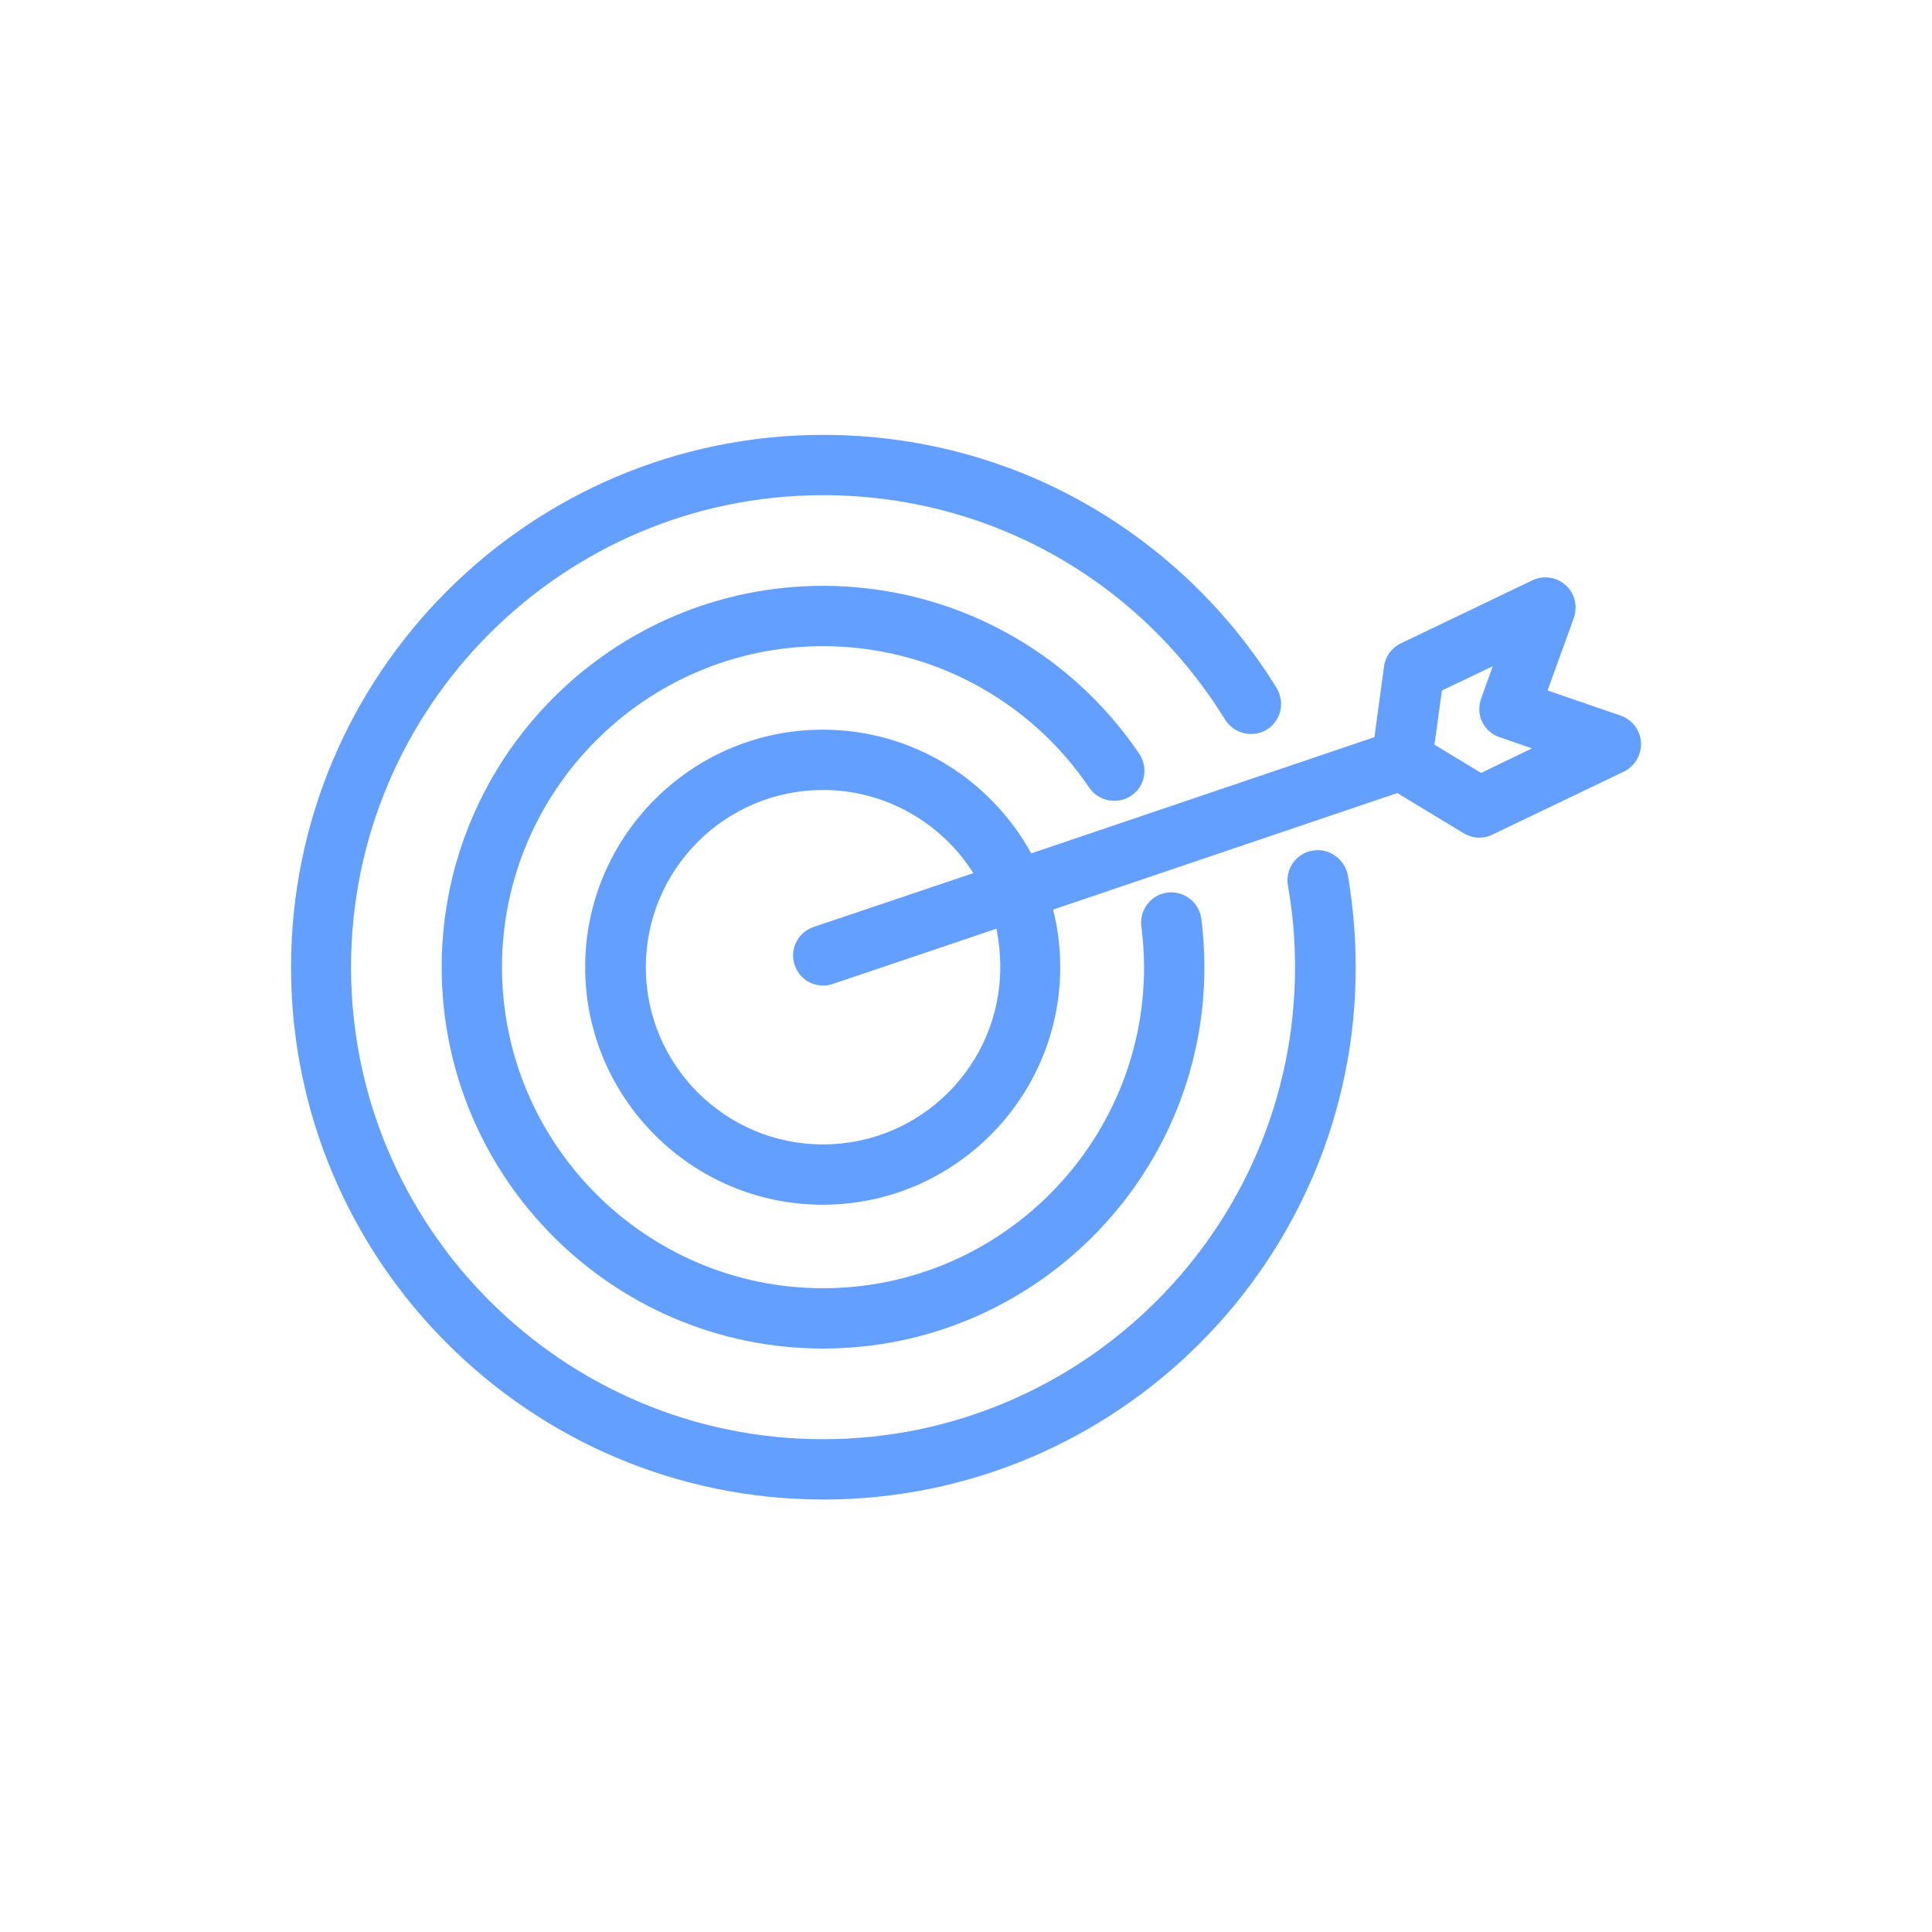 <?xml version="1.0" encoding="utf-8"?>
<!-- Generator: Adobe Illustrator 22.1.0, SVG Export Plug-In . SVG Version: 6.00 Build 0)  -->
<svg version="1.1" id="Livello_1" xmlns="http://www.w3.org/2000/svg" xmlns:xlink="http://www.w3.org/1999/xlink" x="0px" y="0px"
	 viewBox="0 0 566.9 566.9" style="enable-background:new 0 0 566.9 566.9;" xml:space="preserve">
<style type="text/css">
	.st0{fill:#629FFF;}
</style>
<g>
	<g>
		<path class="st0" d="M241.5,378c-51.9,0-94.2-42.3-94.2-94.2s42.3-94.2,94.2-94.2c31.3,0,60.5,15.5,78.1,41.5
			c2.7,4,8.2,5.1,12.3,2.4c4.1-2.7,5.1-8.2,2.4-12.3c-20.9-30.9-55.5-49.3-92.8-49.3c-61.7,0-111.9,50.2-111.9,111.9
			s50.2,111.9,111.9,111.9s111.9-50.2,111.9-111.9c0-4.7-0.3-9.5-0.9-14.2c-0.6-4.8-5.1-8.3-9.9-7.7c-4.8,0.6-8.3,5-7.7,9.9
			c0.5,3.9,0.8,8,0.8,12C335.7,335.7,293.4,378,241.5,378z"/>
		<path class="st0" d="M385.1,249.6c-4.8,0.8-8,5.4-7.2,10.2c1.4,7.9,2.1,15.9,2.1,24c0,76.4-62.1,138.5-138.5,138.5
			S103,360.1,103,283.8s62.1-138.5,138.5-138.5c48.4,0,92.5,24.6,118,65.9c2.6,4.1,8,5.4,12.2,2.9c4.2-2.6,5.4-8,2.9-12.2
			c-13.7-22.3-33-40.9-55.7-53.9c-23.4-13.4-50.1-20.4-77.3-20.4c-86.1,0-156.2,70-156.2,156.2S155.5,440,241.6,440
			s156.2-70,156.2-156.2c0-9.1-0.8-18.1-2.3-27C394.5,252,389.9,248.7,385.1,249.6z"/>
		<path class="st0" d="M475.6,210l-21.5-7.4l7.7-21.3c1.2-3.4,0.3-7.2-2.4-9.6c-2.7-2.4-6.5-3-9.8-1.4L411,188.8
			c-2.7,1.3-4.5,3.8-4.9,6.8l-2.8,20.7l-100.7,34.1c-11.9-21.6-34.8-36.3-61.2-36.3c-38.4,0-69.7,31.3-69.7,69.7
			s31.3,69.7,69.7,69.7s69.7-31.3,69.7-69.7c0-5.8-0.7-11.5-2.1-16.9l101-34.2l19.5,11.8c1.4,0.8,3,1.3,4.6,1.3
			c1.3,0,2.6-0.3,3.8-0.9l38.6-18.5c3.2-1.6,5.2-4.9,5-8.5S479,211.2,475.6,210z M293.5,283.8c0,28.7-23.3,52-52,52s-52-23.3-52-52
			c0-28.7,23.3-52,52-52c18.5,0,34.9,9.8,44.1,24.4L238.7,272c-4.6,1.6-7.1,6.6-5.5,11.2c1.2,3.7,4.7,6,8.4,6c0.9,0,1.9-0.2,2.8-0.5
			l48-16.2C293.1,276.2,293.5,279.9,293.5,283.8z M434.6,226.8l-13.7-8.3l2.2-15.9l14.9-7.1l-3.4,9.5c-0.8,2.2-0.7,4.7,0.3,6.8
			s2.9,3.8,5.1,4.5l9.5,3.3L434.6,226.8z"/>
	</g>
</g>
</svg>
